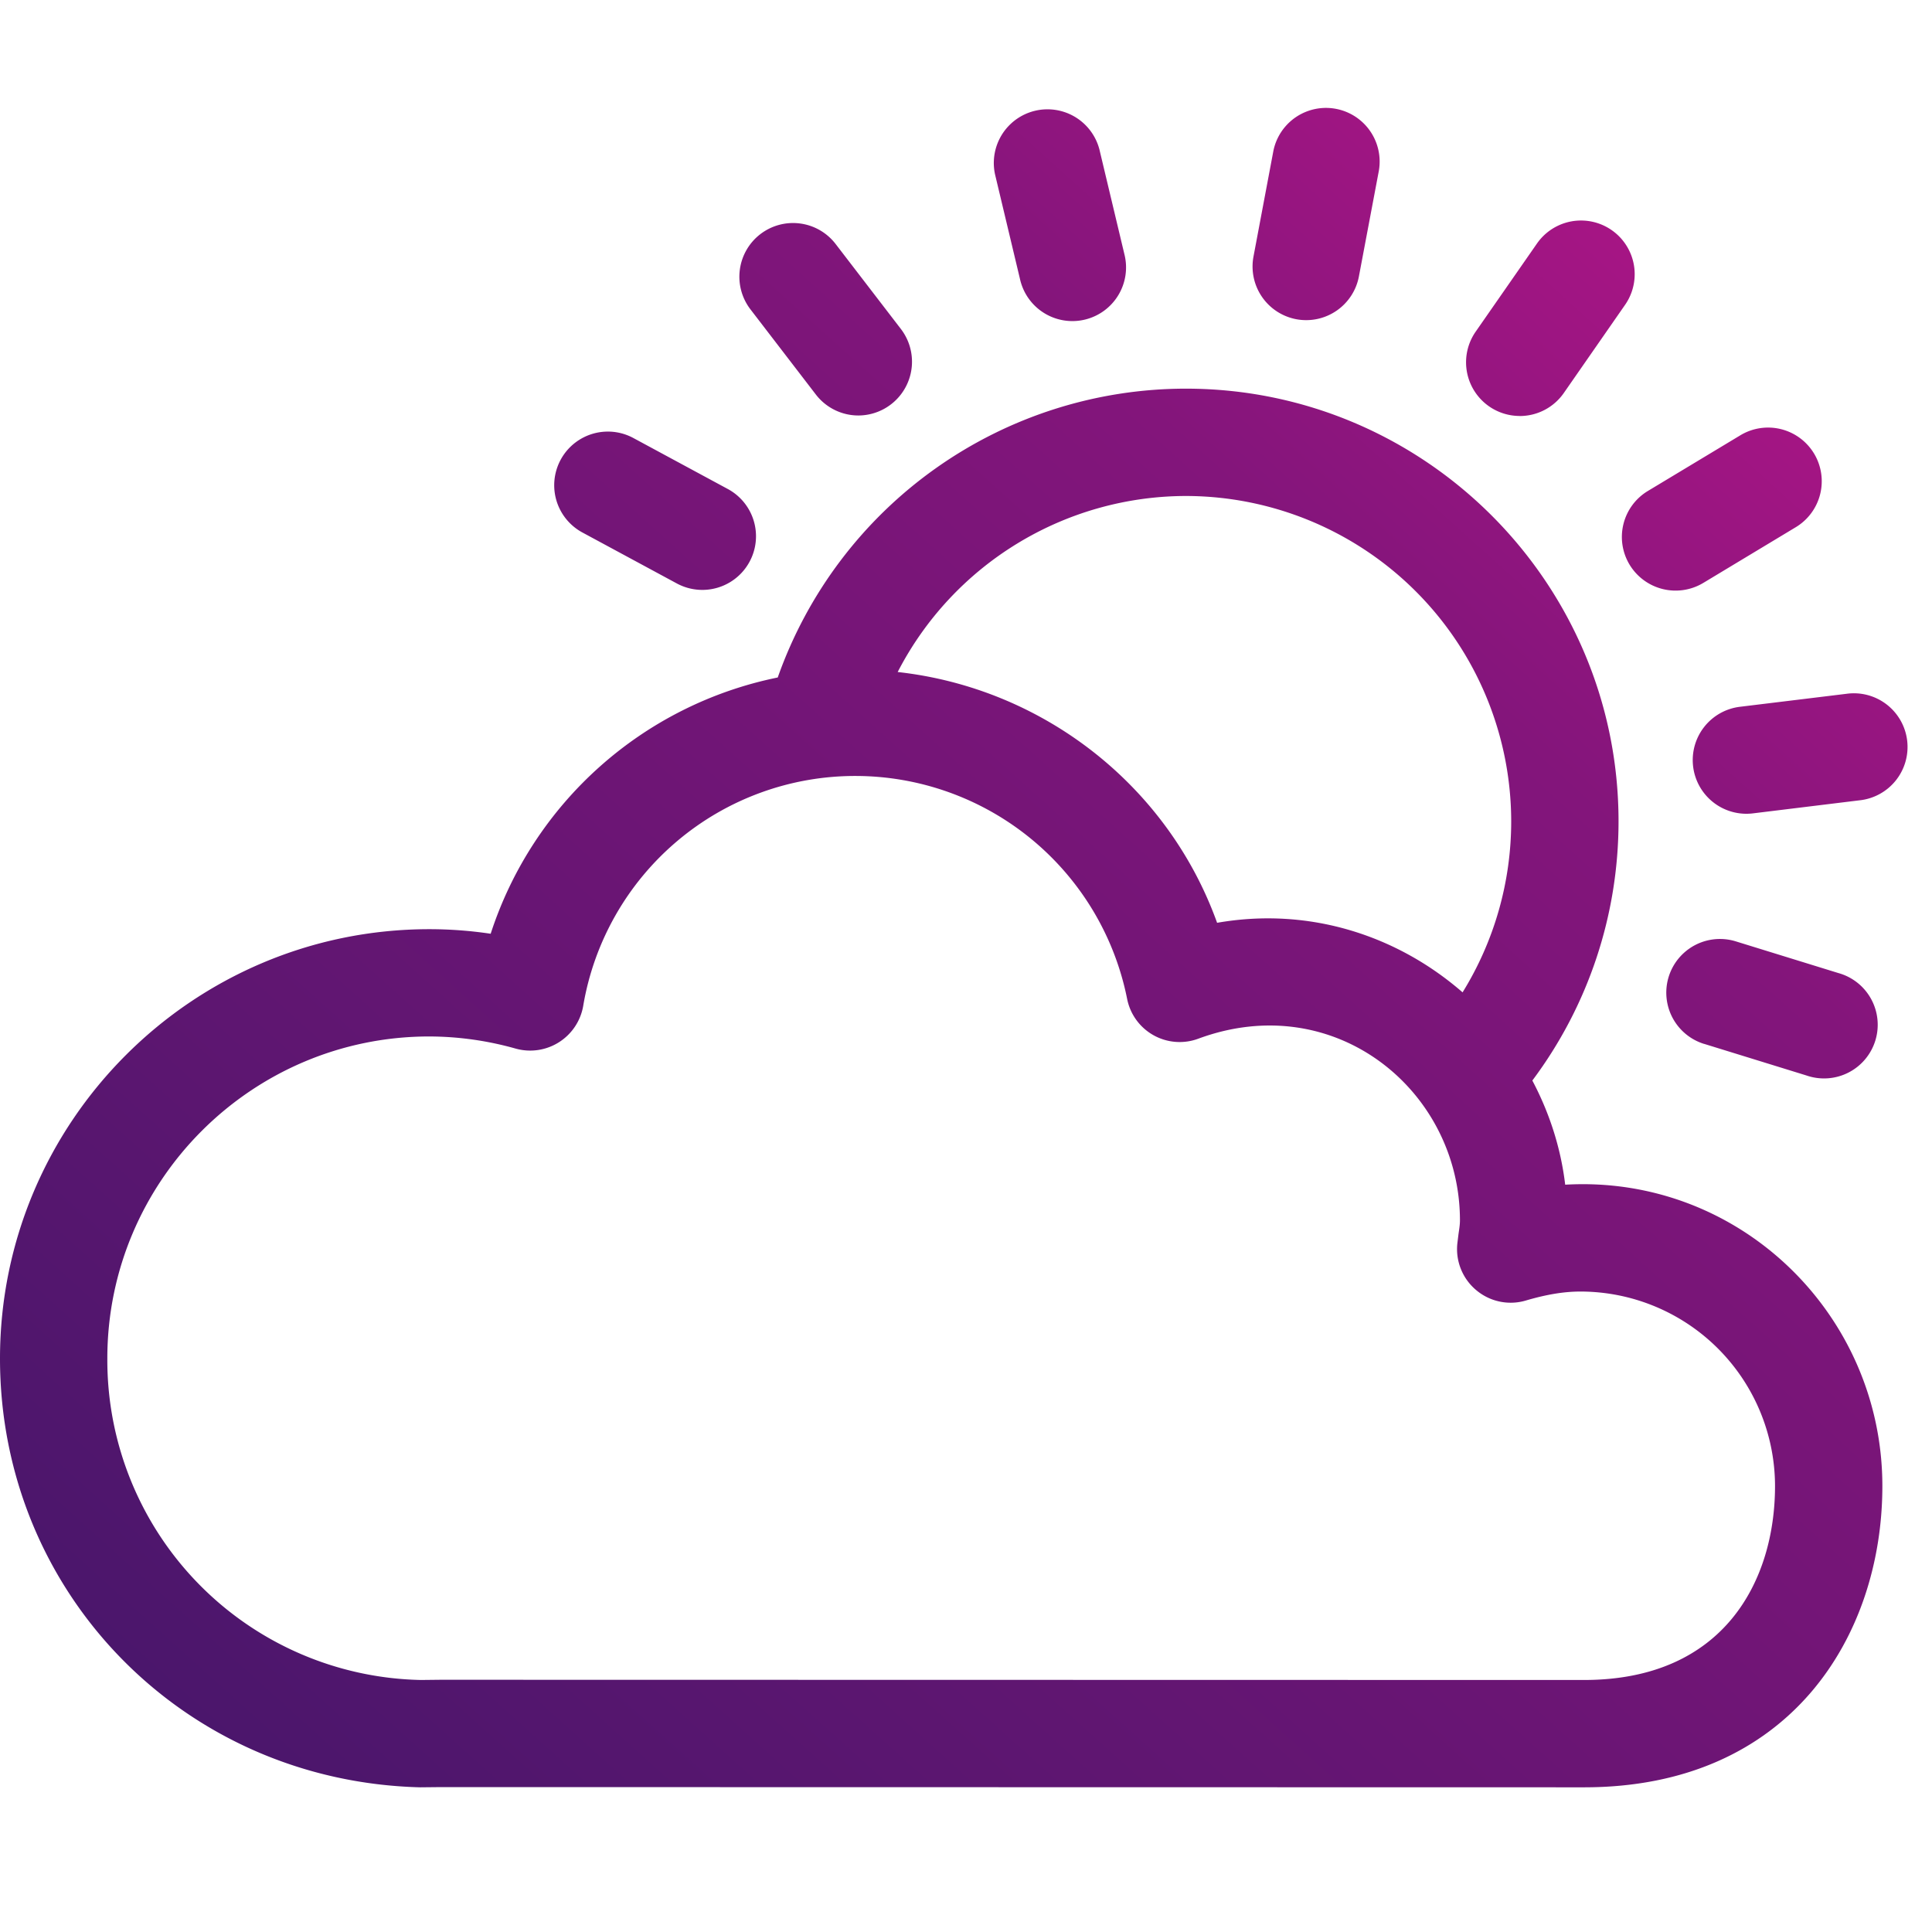 <?xml version="1.0" encoding="UTF-8"?>
<svg xmlns="http://www.w3.org/2000/svg" viewBox="0 0 36 36">
  <defs>
    <linearGradient id="dayGradient" x1="0%" y1="100%" y2="0%">
      <stop offset="0%" stop-color="#45166A"></stop>
      <stop offset="71.04%" stop-color="#83157B"></stop>
      <stop offset="100%" stop-color="#BC158A"></stop>
    </linearGradient>
  </defs>
  <path d="M10.852 9.922a1 1 0 0 1 .95-1.76l1.76.95a1 1 0 0 1-.95 1.76l-1.76-.95zm4.35-2.571l-1.218-1.586a1 1 0 0 1 1.587-1.218l1.218 1.586a1.002 1.002 0 0 1-.793 1.609 1 1 0 0 1-.794-.391zm3.803-2.156l-.464-1.946a1 1 0 0 1 1.945-.464l.464 1.946a1 1 0 1 1-1.945.464zm9.312 2.556a1 1 0 0 1-.82-1.571l1.142-1.642a1 1 0 1 1 1.642 1.142L29.14 7.322a.999.999 0 0 1-.822.43zm2.048 2.771a1 1 0 0 1 .34-1.373l1.714-1.032a1 1 0 1 1 1.032 1.713l-1.713 1.032a1.002 1.002 0 0 1-1.373-.34zm1.389 8.93a1 1 0 1 1 .59-1.911l1.91.59a1 1 0 1 1-.59 1.91l-1.91-.59zM24.153 5.948a1 1 0 0 1-.796-1.168l.37-1.965a1 1 0 0 1 1.965.372l-.371 1.965a1 1 0 0 1-1.168.796zm10.253 6.98a1 1 0 1 1 .242 1.985l-1.985.243a1 1 0 0 1-.242-1.986l1.985-.242zm-5.241 9.147c3.246-.187 5.91 2.42 5.91 5.615 0 2.794-1.72 5.614-5.557 5.614L8.222 33.3l-.394.004C3.423 33.191 0 29.681 0 25.314c0-4.412 3.589-8 8-8 .379 0 .76.028 1.143.085a7.116 7.116 0 0 1 5.349-4.775 8.067 8.067 0 0 1 7.605-5.382c4.445 0 8.062 3.616 8.062 8.062 0 1.752-.566 3.44-1.606 4.83.314.594.53 1.248.612 1.941zM22.097 9.242a6.054 6.054 0 0 0-5.37 3.28c2.714.301 5.034 2.12 5.952 4.673 1.735-.303 3.37.248 4.574 1.296a6.054 6.054 0 0 0 .906-3.187 6.069 6.069 0 0 0-6.062-6.062zm7.42 22.062c2.623 0 3.558-1.867 3.558-3.614a3.628 3.628 0 0 0-3.624-3.624c-.307 0-.63.053-1.018.167a.996.996 0 0 1-.928-.195.996.996 0 0 1-.348-.88l.02-.163c.012-.085.027-.168.027-.255 0-2.407-2.318-4.33-4.874-3.386a.998.998 0 0 1-1.328-.743 5.166 5.166 0 0 0-5.058-4.152 5.139 5.139 0 0 0-5.077 4.286 1.003 1.003 0 0 1-1.255.795A5.979 5.979 0 0 0 8 19.313c-3.308 0-6 2.692-6 6a5.962 5.962 0 0 0 5.844 5.991l.368-.004 21.306.004z" fill="url(#dayGradient)"></path>
</svg>
